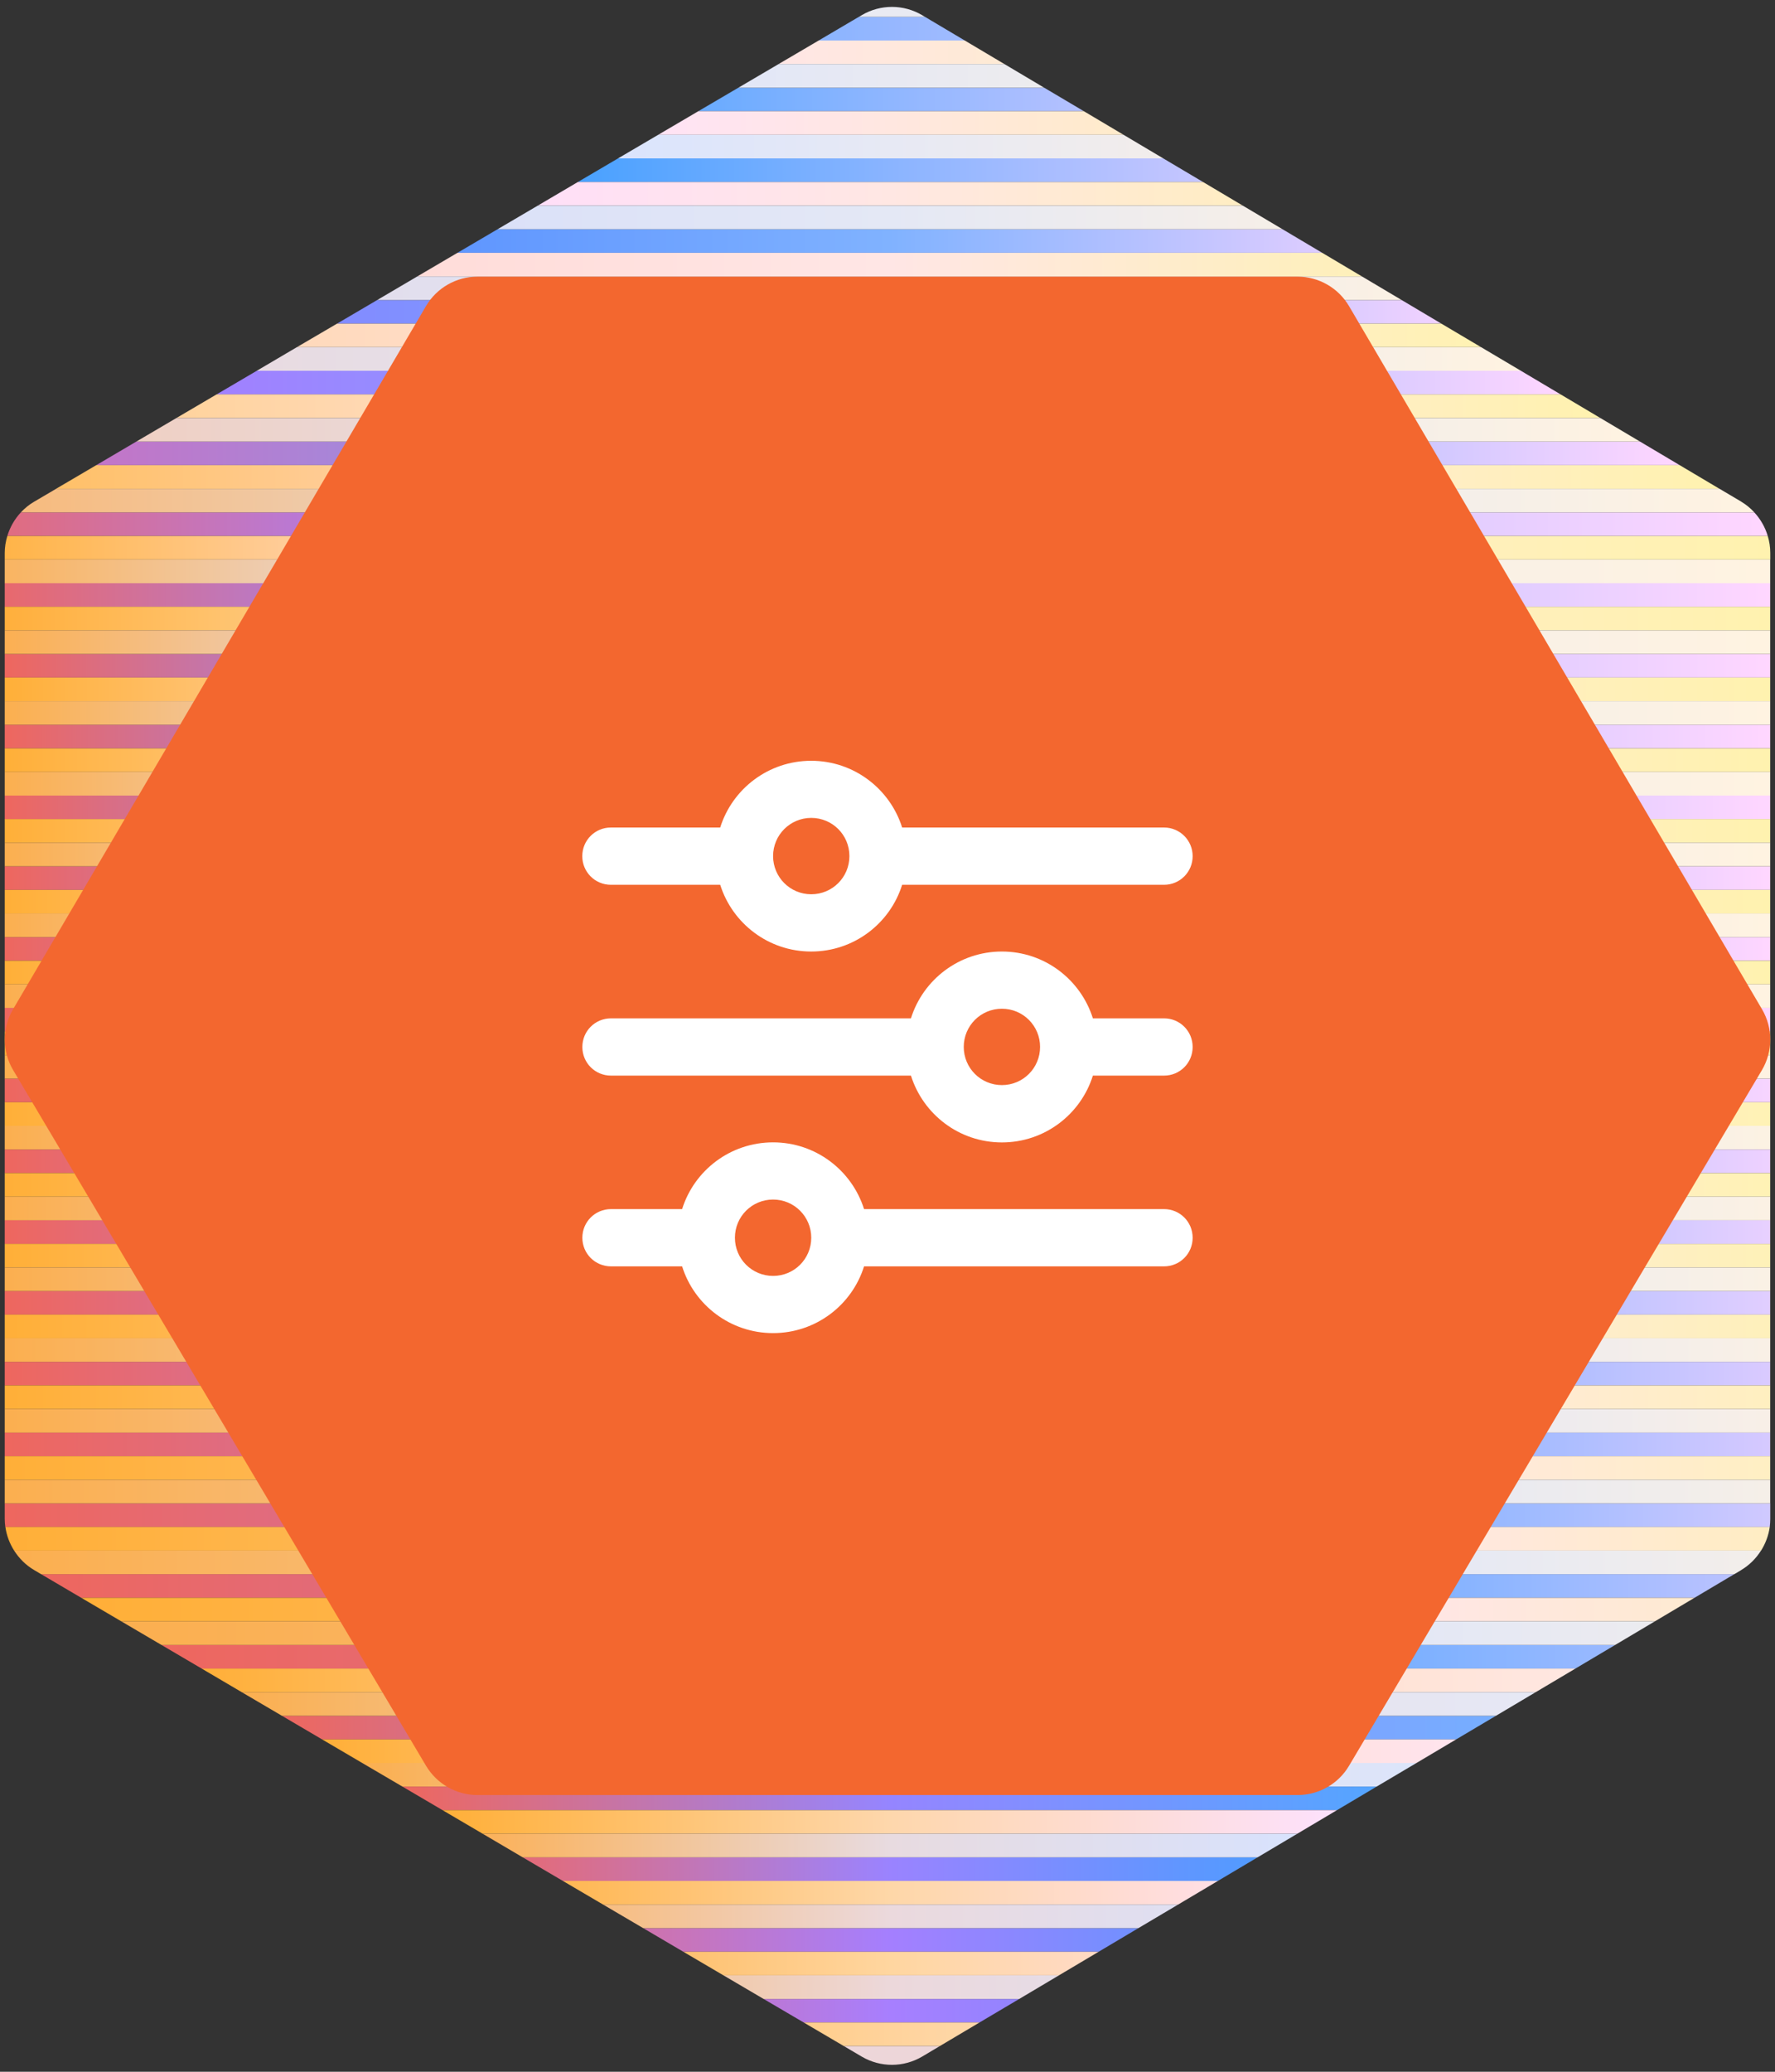 <?xml version="1.0" encoding="UTF-8"?> <svg xmlns="http://www.w3.org/2000/svg" xmlns:xlink="http://www.w3.org/1999/xlink" id="art" viewBox="0 0 240 280"><rect x="0" y="0" width="240" height="280" fill="#333333" stroke="none"/><defs><linearGradient id="linear-gradient" x1=".64" y1="128.24" x2="239.36" y2="128.24" gradientTransform="translate(240) rotate(-180) scale(1 -1)" gradientUnits="userSpaceOnUse"><stop offset="0" stop-color="#ffd6ff"></stop><stop offset=".25" stop-color="#abbcff"></stop><stop offset=".5" stop-color="#4a9eff"></stop><stop offset=".75" stop-color="#a47fff"></stop><stop offset="1" stop-color="#ee675e"></stop></linearGradient><linearGradient id="linear-gradient-2" x1=".64" y1="137.81" x2="239.36" y2="137.81" gradientTransform="translate(240) rotate(-180) scale(1 -1)" gradientUnits="userSpaceOnUse"><stop offset="0" stop-color="#ffd5ff"></stop><stop offset=".25" stop-color="#a1bbff"></stop><stop offset=".5" stop-color="#4f9cff"></stop><stop offset=".75" stop-color="#aa7fff"></stop><stop offset="1" stop-color="#ee675e"></stop></linearGradient><linearGradient id="linear-gradient-3" x1=".64" y1="147.38" x2="239.36" y2="147.38" gradientTransform="translate(240) rotate(-180) scale(1 -1)" gradientUnits="userSpaceOnUse"><stop offset="0" stop-color="#f7d4ff"></stop><stop offset=".25" stop-color="#9ebaff"></stop><stop offset=".5" stop-color="#5799ff"></stop><stop offset=".75" stop-color="#b67be6"></stop><stop offset="1" stop-color="#ee675e"></stop></linearGradient><linearGradient id="linear-gradient-4" x1=".64" y1="156.95" x2="239.36" y2="156.95" gradientTransform="translate(240) rotate(-180) scale(1 -1)" gradientUnits="userSpaceOnUse"><stop offset="0" stop-color="#eed1ff"></stop><stop offset=".25" stop-color="#97b8ff"></stop><stop offset=".5" stop-color="#5a98ff"></stop><stop offset=".75" stop-color="#bc79d8"></stop><stop offset="1" stop-color="#ee675e"></stop></linearGradient><linearGradient id="linear-gradient-5" x1=".64" y1="166.51" x2="239.36" y2="166.51" gradientTransform="translate(240) rotate(-180) scale(1 -1)" gradientUnits="userSpaceOnUse"><stop offset="0" stop-color="#e8d0ff"></stop><stop offset=".25" stop-color="#91b6ff"></stop><stop offset=".5" stop-color="#5f96ff"></stop><stop offset=".75" stop-color="#be77d2"></stop><stop offset="1" stop-color="#ee675e"></stop></linearGradient><linearGradient id="linear-gradient-6" x1=".64" y1="176.08" x2="239.36" y2="176.08" gradientTransform="translate(240) rotate(-180) scale(1 -1)" gradientUnits="userSpaceOnUse"><stop offset="0" stop-color="#e1ceff"></stop><stop offset=".25" stop-color="#8ab4ff"></stop><stop offset=".5" stop-color="#6794ff"></stop><stop offset=".75" stop-color="#c575c2"></stop><stop offset="1" stop-color="#ee675e"></stop></linearGradient><linearGradient id="linear-gradient-7" x1=".64" y1="185.65" x2="239.36" y2="185.65" gradientTransform="translate(240) rotate(-180) scale(1 -1)" gradientUnits="userSpaceOnUse"><stop offset="0" stop-color="#dacaff"></stop><stop offset=".25" stop-color="#80b2ff"></stop><stop offset=".5" stop-color="#6e92ff"></stop><stop offset=".75" stop-color="#cb73b4"></stop><stop offset="1" stop-color="#ee675e"></stop></linearGradient><linearGradient id="linear-gradient-8" x1=".64" y1="195.21" x2="239.36" y2="195.21" gradientTransform="translate(240) rotate(-180) scale(1 -1)" gradientUnits="userSpaceOnUse"><stop offset="0" stop-color="#d6c9ff"></stop><stop offset=".25" stop-color="#7bb0ff"></stop><stop offset=".5" stop-color="#758fff"></stop><stop offset=".75" stop-color="#d270a1"></stop><stop offset="1" stop-color="#ee675e"></stop></linearGradient><linearGradient id="linear-gradient-9" x1=".64" y1="204.78" x2="239.36" y2="204.78" gradientTransform="translate(240) rotate(-180) scale(1 -1)" gradientUnits="userSpaceOnUse"><stop offset="0" stop-color="#d0c9ff"></stop><stop offset=".25" stop-color="#77afff"></stop><stop offset=".5" stop-color="#7b8dff"></stop><stop offset=".75" stop-color="#d96e92"></stop><stop offset="1" stop-color="#ee675e"></stop></linearGradient><linearGradient id="linear-gradient-10" x1="5.51" y1="214.35" x2="234.44" y2="214.35" gradientTransform="translate(240) rotate(-180) scale(1 -1)" gradientUnits="userSpaceOnUse"><stop offset="0" stop-color="#bac2ff"></stop><stop offset=".25" stop-color="#6cacff"></stop><stop offset=".5" stop-color="#7f8cff"></stop><stop offset=".75" stop-color="#dd6c84"></stop><stop offset="1" stop-color="#ee675e"></stop></linearGradient><linearGradient id="linear-gradient-11" x1="21.62" y1="223.91" x2="218.16" y2="223.91" gradientTransform="translate(240) rotate(-180) scale(1 -1)" gradientUnits="userSpaceOnUse"><stop offset="0" stop-color="#9ab9ff"></stop><stop offset=".25" stop-color="#6af"></stop><stop offset=".5" stop-color="#868aff"></stop><stop offset=".75" stop-color="#e36b78"></stop><stop offset="1" stop-color="#ee675e"></stop></linearGradient><linearGradient id="linear-gradient-12" x1="37.73" y1="233.48" x2="201.88" y2="233.48" gradientTransform="translate(240) rotate(-180) scale(1 -1)" gradientUnits="userSpaceOnUse"><stop offset="0" stop-color="#76aeff"></stop><stop offset=".5" stop-color="#8c87ff"></stop><stop offset="1" stop-color="#ee675e"></stop></linearGradient><linearGradient id="linear-gradient-13" x1="53.85" y1="243.05" x2="185.6" y2="243.05" gradientTransform="translate(240) rotate(-180) scale(1 -1)" gradientUnits="userSpaceOnUse"><stop offset="0" stop-color="#54a5ff"></stop><stop offset=".5" stop-color="#9585ff"></stop><stop offset="1" stop-color="#ee675e"></stop></linearGradient><linearGradient id="linear-gradient-14" x1="69.96" y1="252.62" x2="169.32" y2="252.62" gradientTransform="translate(240) rotate(-180) scale(1 -1)" gradientUnits="userSpaceOnUse"><stop offset="0" stop-color="#519bff"></stop><stop offset=".5" stop-color="#9a83ff"></stop><stop offset="1" stop-color="#e46b78"></stop></linearGradient><linearGradient id="linear-gradient-15" x1="86.08" y1="262.18" x2="153.03" y2="262.18" gradientTransform="translate(240) rotate(-180) scale(1 -1)" gradientUnits="userSpaceOnUse"><stop offset="0" stop-color="#7190ff"></stop><stop offset=".5" stop-color="#a47fff"></stop><stop offset="1" stop-color="#cf72ac"></stop></linearGradient><linearGradient id="linear-gradient-16" x1="102.19" y1="271.75" x2="136.75" y2="271.75" gradientTransform="translate(240) rotate(-180) scale(1 -1)" gradientUnits="userSpaceOnUse"><stop offset="0" stop-color="#9384ff"></stop><stop offset=".5" stop-color="#a77fff"></stop><stop offset="1" stop-color="#bc77d5"></stop></linearGradient><linearGradient id="linear-gradient-17" x1="109.56" y1="3.87" x2="129.3" y2="3.87" gradientTransform="translate(240) rotate(-180) scale(1 -1)" gradientUnits="userSpaceOnUse"><stop offset="0" stop-color="#a0bbff"></stop><stop offset=".5" stop-color="#96b7ff"></stop><stop offset="1" stop-color="#8ab4ff"></stop></linearGradient><linearGradient id="linear-gradient-18" x1="93.45" y1="13.44" x2="145.58" y2="13.44" gradientTransform="translate(240) rotate(-180) scale(1 -1)" gradientUnits="userSpaceOnUse"><stop offset="0" stop-color="#b5c1ff"></stop><stop offset=".5" stop-color="#8fb6ff"></stop><stop offset="1" stop-color="#69abff"></stop></linearGradient><linearGradient id="linear-gradient-19" x1="77.33" y1="23.01" x2="161.87" y2="23.01" gradientTransform="translate(240) rotate(-180) scale(1 -1)" gradientUnits="userSpaceOnUse"><stop offset="0" stop-color="#c6c6ff"></stop><stop offset=".5" stop-color="#8ab4ff"></stop><stop offset="1" stop-color="#49a1ff"></stop></linearGradient><linearGradient id="linear-gradient-20" x1="61.22" y1="32.57" x2="178.15" y2="32.57" gradientTransform="translate(240) rotate(-180) scale(1 -1)" gradientUnits="userSpaceOnUse"><stop offset="0" stop-color="#dcf"></stop><stop offset=".5" stop-color="#80b2ff"></stop><stop offset="1" stop-color="#5f96ff"></stop></linearGradient><linearGradient id="linear-gradient-21" x1="45.11" y1="42.14" x2="194.43" y2="42.14" gradientTransform="translate(240) rotate(-180) scale(1 -1)" gradientUnits="userSpaceOnUse"><stop offset="0" stop-color="#f1d2ff"></stop><stop offset=".5" stop-color="#7bb0ff"></stop><stop offset="1" stop-color="#828bff"></stop></linearGradient><linearGradient id="linear-gradient-22" x1="28.99" y1="51.71" x2="210.71" y2="51.71" gradientTransform="translate(240) rotate(-180) scale(1 -1)" gradientUnits="userSpaceOnUse"><stop offset="0" stop-color="#ffd6ff"></stop><stop offset=".5" stop-color="#76aeff"></stop><stop offset="1" stop-color="#a180ff"></stop></linearGradient><linearGradient id="linear-gradient-23" x1="12.88" y1="61.28" x2="226.99" y2="61.28" gradientTransform="translate(240) rotate(-180) scale(1 -1)" gradientUnits="userSpaceOnUse"><stop offset="0" stop-color="#ffd6ff"></stop><stop offset=".5" stop-color="#6baaff"></stop><stop offset="1" stop-color="#c375c7"></stop></linearGradient><linearGradient id="linear-gradient-24" x1=".98" y1="70.84" x2="239.01" y2="70.84" gradientTransform="translate(240) rotate(-180) scale(1 -1)" gradientUnits="userSpaceOnUse"><stop offset="0" stop-color="#ffd6ff"></stop><stop offset=".25" stop-color="#d6c9ff"></stop><stop offset=".5" stop-color="#6af"></stop><stop offset=".75" stop-color="#a67fff"></stop><stop offset="1" stop-color="#e06c80"></stop></linearGradient><linearGradient id="linear-gradient-25" x1=".64" y1="80.41" x2="239.36" y2="80.41" gradientTransform="translate(240) rotate(-180) scale(1 -1)" gradientUnits="userSpaceOnUse"><stop offset="0" stop-color="#ffd6ff"></stop><stop offset=".25" stop-color="#ccc7ff"></stop><stop offset=".5" stop-color="#5ba7ff"></stop><stop offset=".75" stop-color="#9c83ff"></stop><stop offset="1" stop-color="#e8696d"></stop></linearGradient><linearGradient id="linear-gradient-26" x1=".64" y1="89.98" x2="239.36" y2="89.98" gradientTransform="translate(240) rotate(-180) scale(1 -1)" gradientUnits="userSpaceOnUse"><stop offset="0" stop-color="#ffd6ff"></stop><stop offset=".25" stop-color="#cbc7ff"></stop><stop offset=".5" stop-color="#54a5ff"></stop><stop offset=".75" stop-color="#9585ff"></stop><stop offset="1" stop-color="#ee675e"></stop></linearGradient><linearGradient id="linear-gradient-27" x1=".64" y1="99.54" x2="239.36" y2="99.54" gradientTransform="translate(240) rotate(-180) scale(1 -1)" gradientUnits="userSpaceOnUse"><stop offset="0" stop-color="#ffd6ff"></stop><stop offset=".25" stop-color="#c5c5ff"></stop><stop offset=".5" stop-color="#4ca3ff"></stop><stop offset=".75" stop-color="#9484ff"></stop><stop offset="1" stop-color="#ee675e"></stop></linearGradient><linearGradient id="linear-gradient-28" x1=".64" y1="109.11" x2="239.36" y2="109.11" gradientTransform="translate(240) rotate(-180) scale(1 -1)" gradientUnits="userSpaceOnUse"><stop offset="0" stop-color="#ffd6ff"></stop><stop offset=".25" stop-color="#bec3ff"></stop><stop offset=".5" stop-color="#48a1ff"></stop><stop offset=".75" stop-color="#9684ff"></stop><stop offset="1" stop-color="#ee675e"></stop></linearGradient><linearGradient id="linear-gradient-29" x1=".64" y1="118.68" x2="239.36" y2="118.68" gradientTransform="translate(240) rotate(-180) scale(1 -1)" gradientUnits="userSpaceOnUse"><stop offset="0" stop-color="#ffd6ff"></stop><stop offset=".25" stop-color="#afbeff"></stop><stop offset=".5" stop-color="#48a0ff"></stop><stop offset=".75" stop-color="#a080ff"></stop><stop offset="1" stop-color="#ee675e"></stop></linearGradient><linearGradient id="linear-gradient-30" x1=".64" y1="131.43" x2="239.36" y2="131.43" gradientTransform="translate(240) rotate(-180) scale(1 -1)" gradientUnits="userSpaceOnUse"><stop offset="0" stop-color="#fff2af"></stop><stop offset=".25" stop-color="#feead4"></stop><stop offset=".5" stop-color="#fce0f9"></stop><stop offset=".75" stop-color="#ffd49e"></stop><stop offset="1" stop-color="#ffaf38"></stop></linearGradient><linearGradient id="linear-gradient-31" x1=".64" y1="141" x2="239.36" y2="141" gradientTransform="translate(240) rotate(-180) scale(1 -1)" gradientUnits="userSpaceOnUse"><stop offset="0" stop-color="#fff2b1"></stop><stop offset=".25" stop-color="#ffe9d7"></stop><stop offset=".5" stop-color="#ffdff0"></stop><stop offset=".75" stop-color="#ffd095"></stop><stop offset="1" stop-color="#ffaf38"></stop></linearGradient><linearGradient id="linear-gradient-32" x1=".64" y1="150.57" x2="239.36" y2="150.57" gradientTransform="translate(240) rotate(-180) scale(1 -1)" gradientUnits="userSpaceOnUse"><stop offset="0" stop-color="#fff2b5"></stop><stop offset=".25" stop-color="#ffe8da"></stop><stop offset=".5" stop-color="#ffdeeb"></stop><stop offset=".75" stop-color="#ffcc8b"></stop><stop offset="1" stop-color="#ffaf38"></stop></linearGradient><linearGradient id="linear-gradient-33" x1=".64" y1="160.13" x2="239.36" y2="160.13" gradientTransform="translate(240) rotate(-180) scale(1 -1)" gradientUnits="userSpaceOnUse"><stop offset="0" stop-color="#fff2b5"></stop><stop offset=".25" stop-color="#ffe8db"></stop><stop offset=".5" stop-color="#ffdee8"></stop><stop offset=".75" stop-color="#fec880"></stop><stop offset="1" stop-color="#ffaf38"></stop></linearGradient><linearGradient id="linear-gradient-34" x1=".64" y1="169.7" x2="239.36" y2="169.7" gradientTransform="translate(240) rotate(-180) scale(1 -1)" gradientUnits="userSpaceOnUse"><stop offset="0" stop-color="#fef1b8"></stop><stop offset=".25" stop-color="#ffe8df"></stop><stop offset=".5" stop-color="#ffdde1"></stop><stop offset=".75" stop-color="#fec880"></stop><stop offset="1" stop-color="#ffaf38"></stop></linearGradient><linearGradient id="linear-gradient-35" x1=".64" y1="179.27" x2="239.36" y2="179.27" gradientTransform="translate(240) rotate(-180) scale(1 -1)" gradientUnits="userSpaceOnUse"><stop offset="0" stop-color="#fef0bb"></stop><stop offset=".25" stop-color="#ffe7e2"></stop><stop offset=".5" stop-color="#ffdcdb"></stop><stop offset=".75" stop-color="#ffc270"></stop><stop offset="1" stop-color="#ffaf38"></stop></linearGradient><linearGradient id="linear-gradient-36" x1=".64" y1="188.84" x2="239.36" y2="188.84" gradientTransform="translate(240) rotate(-180) scale(1 -1)" gradientUnits="userSpaceOnUse"><stop offset="0" stop-color="#ffefc0"></stop><stop offset=".25" stop-color="#ffe6e5"></stop><stop offset=".5" stop-color="#ffdcd2"></stop><stop offset=".75" stop-color="#ffc069"></stop><stop offset="1" stop-color="#ffaf38"></stop></linearGradient><linearGradient id="linear-gradient-37" x1=".64" y1="198.4" x2="239.36" y2="198.4" gradientTransform="translate(240) rotate(-180) scale(1 -1)" gradientUnits="userSpaceOnUse"><stop offset="0" stop-color="#ffefc3"></stop><stop offset=".25" stop-color="#ffe5e8"></stop><stop offset=".5" stop-color="#ffdbcc"></stop><stop offset=".75" stop-color="#ffba5c"></stop><stop offset="1" stop-color="#ffaf38"></stop></linearGradient><linearGradient id="linear-gradient-38" x1=".72" y1="207.97" x2="239.28" y2="207.97" gradientTransform="translate(240) rotate(-180) scale(1 -1)" gradientUnits="userSpaceOnUse"><stop offset="0" stop-color="#ffedc3"></stop><stop offset=".25" stop-color="#ffe5eb"></stop><stop offset=".5" stop-color="#ffdac7"></stop><stop offset=".75" stop-color="#feb957"></stop><stop offset="1" stop-color="#ffaf38"></stop></linearGradient><linearGradient id="linear-gradient-39" x1="10.88" y1="217.54" x2="229.02" y2="217.54" gradientTransform="translate(240) rotate(-180) scale(1 -1)" gradientUnits="userSpaceOnUse"><stop offset="0" stop-color="#feead1"></stop><stop offset=".25" stop-color="#ffe4ee"></stop><stop offset=".5" stop-color="#ffdac2"></stop><stop offset=".75" stop-color="#ffb54c"></stop><stop offset="1" stop-color="#ffaf38"></stop></linearGradient><linearGradient id="linear-gradient-40" x1="26.99" y1="227.1" x2="212.73" y2="227.1" gradientTransform="translate(240) rotate(-180) scale(1 -1)" gradientUnits="userSpaceOnUse"><stop offset="0" stop-color="#ffe7e1"></stop><stop offset=".5" stop-color="#ffd9bb"></stop><stop offset="1" stop-color="#ffaf38"></stop></linearGradient><linearGradient id="linear-gradient-41" x1="43.11" y1="236.67" x2="196.45" y2="236.67" gradientTransform="translate(240) rotate(-180) scale(1 -1)" gradientUnits="userSpaceOnUse"><stop offset="0" stop-color="#ffe4ee"></stop><stop offset=".5" stop-color="#ffd7b5"></stop><stop offset="1" stop-color="#ffaf38"></stop></linearGradient><linearGradient id="linear-gradient-42" x1="59.22" y1="246.24" x2="180.17" y2="246.24" gradientTransform="translate(240) rotate(-180) scale(1 -1)" gradientUnits="userSpaceOnUse"><stop offset="0" stop-color="#fde1fd"></stop><stop offset=".5" stop-color="#fed7ac"></stop><stop offset="1" stop-color="#ffaf38"></stop></linearGradient><linearGradient id="linear-gradient-43" x1="75.33" y1="255.8" x2="163.89" y2="255.8" gradientTransform="translate(240) rotate(-180) scale(1 -1)" gradientUnits="userSpaceOnUse"><stop offset="0" stop-color="#ffdee5"></stop><stop offset=".5" stop-color="#fed7a8"></stop><stop offset="1" stop-color="#ffb753"></stop></linearGradient><linearGradient id="linear-gradient-44" x1="91.45" y1="265.37" x2="147.61" y2="265.37" gradientTransform="translate(240) rotate(-180) scale(1 -1)" gradientUnits="userSpaceOnUse"><stop offset="0" stop-color="#ffdac5"></stop><stop offset=".5" stop-color="#ffd6a0"></stop><stop offset="1" stop-color="#fec170"></stop></linearGradient><linearGradient id="linear-gradient-45" x1="107.56" y1="274.94" x2="131.33" y2="274.94" gradientTransform="translate(240) rotate(-180) scale(1 -1)" gradientUnits="userSpaceOnUse"><stop offset="0" stop-color="#fed7a9"></stop><stop offset=".5" stop-color="#ffd39c"></stop><stop offset="1" stop-color="#ffcd8b"></stop></linearGradient><linearGradient id="linear-gradient-46" x1="104.19" y1="7.06" x2="134.73" y2="7.06" gradientTransform="translate(240) rotate(-180) scale(1 -1)" gradientUnits="userSpaceOnUse"><stop offset="0" stop-color="#feead4"></stop><stop offset=".5" stop-color="#ffe8dd"></stop><stop offset="1" stop-color="#ffe6e5"></stop></linearGradient><linearGradient id="linear-gradient-47" x1="88.08" y1="16.63" x2="151.01" y2="16.63" gradientTransform="translate(240) rotate(-180) scale(1 -1)" gradientUnits="userSpaceOnUse"><stop offset="0" stop-color="#ffebcb"></stop><stop offset=".5" stop-color="#ffe7e0"></stop><stop offset="1" stop-color="#ffe3f5"></stop></linearGradient><linearGradient id="linear-gradient-48" x1="71.96" y1="26.2" x2="167.29" y2="26.2" gradientTransform="translate(240) rotate(-180) scale(1 -1)" gradientUnits="userSpaceOnUse"><stop offset="0" stop-color="#ffedc3"></stop><stop offset=".5" stop-color="#ffe7e3"></stop><stop offset="1" stop-color="#ffdff8"></stop></linearGradient><linearGradient id="linear-gradient-49" x1="55.85" y1="35.76" x2="183.58" y2="35.76" gradientTransform="translate(240) rotate(-180) scale(1 -1)" gradientUnits="userSpaceOnUse"><stop offset="0" stop-color="#fef0ba"></stop><stop offset=".5" stop-color="#ffe6e5"></stop><stop offset="1" stop-color="#ffdcd9"></stop></linearGradient><linearGradient id="linear-gradient-50" x1="39.74" y1="45.33" x2="199.86" y2="45.33" gradientTransform="translate(240) rotate(-180) scale(1 -1)" gradientUnits="userSpaceOnUse"><stop offset="0" stop-color="#fff2b3"></stop><stop offset=".5" stop-color="#ffe6e5"></stop><stop offset="1" stop-color="#ffd9bb"></stop></linearGradient><linearGradient id="linear-gradient-51" x1="23.62" y1="54.9" x2="216.14" y2="54.9" gradientTransform="translate(240) rotate(-180) scale(1 -1)" gradientUnits="userSpaceOnUse"><stop offset="0" stop-color="#fff2af"></stop><stop offset=".5" stop-color="#ffe5ec"></stop><stop offset="1" stop-color="#ffd39d"></stop></linearGradient><linearGradient id="linear-gradient-52" x1="7.51" y1="64.46" x2="232.42" y2="64.46" gradientTransform="translate(240) rotate(-180) scale(1 -1)" gradientUnits="userSpaceOnUse"><stop offset="0" stop-color="#fff2af"></stop><stop offset=".5" stop-color="#ffe4ee"></stop><stop offset="1" stop-color="#ffc068"></stop></linearGradient><linearGradient id="linear-gradient-53" x1=".64" y1="74.03" x2="239.36" y2="74.03" gradientTransform="translate(240) rotate(-180) scale(1 -1)" gradientUnits="userSpaceOnUse"><stop offset="0" stop-color="#fff2af"></stop><stop offset=".25" stop-color="#ffefc1"></stop><stop offset=".5" stop-color="#ffe3f1"></stop><stop offset=".75" stop-color="#ffdac5"></stop><stop offset="1" stop-color="#ffb448"></stop></linearGradient><linearGradient id="linear-gradient-54" x1=".64" y1="83.6" x2="239.36" y2="83.6" gradientTransform="translate(240) rotate(-180) scale(1 -1)" gradientUnits="userSpaceOnUse"><stop offset="0" stop-color="#fff2af"></stop><stop offset=".25" stop-color="#ffedc3"></stop><stop offset=".5" stop-color="#ffe2f7"></stop><stop offset=".75" stop-color="#fed7a1"></stop><stop offset="1" stop-color="#ffaf3c"></stop></linearGradient><linearGradient id="linear-gradient-55" x1=".64" y1="93.17" x2="239.36" y2="93.17" gradientTransform="translate(240) rotate(-180) scale(1 -1)" gradientUnits="userSpaceOnUse"><stop offset="0" stop-color="#fff2af"></stop><stop offset=".25" stop-color="#ffecca"></stop><stop offset=".5" stop-color="#ffe2fa"></stop><stop offset=".75" stop-color="#ffd7b1"></stop><stop offset="1" stop-color="#ffaf38"></stop></linearGradient><linearGradient id="linear-gradient-56" x1=".64" y1="102.73" x2="239.36" y2="102.73" gradientTransform="translate(240) rotate(-180) scale(1 -1)" gradientUnits="userSpaceOnUse"><stop offset="0" stop-color="#fff2af"></stop><stop offset=".25" stop-color="#ffebcb"></stop><stop offset=".5" stop-color="#ffe1fb"></stop><stop offset=".75" stop-color="#fed7a9"></stop><stop offset="1" stop-color="#ffaf38"></stop></linearGradient><linearGradient id="linear-gradient-57" x1=".64" y1="112.3" x2="239.36" y2="112.3" gradientTransform="translate(240) rotate(-180) scale(1 -1)" gradientUnits="userSpaceOnUse"><stop offset="0" stop-color="#fff2af"></stop><stop offset=".25" stop-color="#ffebce"></stop><stop offset=".5" stop-color="#f6e0fe"></stop><stop offset=".75" stop-color="#fed7a9"></stop><stop offset="1" stop-color="#ffaf38"></stop></linearGradient><linearGradient id="linear-gradient-58" x1=".64" y1="121.87" x2="239.36" y2="121.87" gradientTransform="translate(240) rotate(-180) scale(1 -1)" gradientUnits="userSpaceOnUse"><stop offset="0" stop-color="#fff2af"></stop><stop offset=".25" stop-color="#feead0"></stop><stop offset=".5" stop-color="#fce0f9"></stop><stop offset=".75" stop-color="#ffd39b"></stop><stop offset="1" stop-color="#ffaf38"></stop></linearGradient><linearGradient id="linear-gradient-59" x1=".64" y1="134.62" x2="239.36" y2="134.62" gradientTransform="translate(240) rotate(-180) scale(1 -1)" gradientUnits="userSpaceOnUse"><stop offset="0" stop-color="#fff3e1"></stop><stop offset=".25" stop-color="#ecebef"></stop><stop offset=".5" stop-color="#dae2fb"></stop><stop offset=".75" stop-color="#edd6da"></stop><stop offset="1" stop-color="#fbaf4f"></stop></linearGradient><linearGradient id="linear-gradient-60" x1=".64" y1="144.19" x2="239.36" y2="144.19" gradientTransform="translate(240) rotate(-180) scale(1 -1)" gradientUnits="userSpaceOnUse"><stop offset="0" stop-color="#fef2e2"></stop><stop offset=".25" stop-color="#ebebf0"></stop><stop offset=".5" stop-color="#dae1fa"></stop><stop offset=".75" stop-color="#efd3d1"></stop><stop offset="1" stop-color="#fbaf4f"></stop></linearGradient><linearGradient id="linear-gradient-61" x1=".64" y1="153.76" x2="239.36" y2="153.76" gradientTransform="translate(240) rotate(-180) scale(1 -1)" gradientUnits="userSpaceOnUse"><stop offset="0" stop-color="#fcf2e3"></stop><stop offset=".25" stop-color="#e9eaf1"></stop><stop offset=".5" stop-color="#dce1f8"></stop><stop offset=".75" stop-color="#efcebf"></stop><stop offset="1" stop-color="#fbaf4f"></stop></linearGradient><linearGradient id="linear-gradient-62" x1=".64" y1="163.32" x2="239.36" y2="163.32" gradientTransform="translate(240) rotate(-180) scale(1 -1)" gradientUnits="userSpaceOnUse"><stop offset="0" stop-color="#fbf1e4"></stop><stop offset=".25" stop-color="#e8eaf2"></stop><stop offset=".5" stop-color="#dee0f6"></stop><stop offset=".75" stop-color="#f1cab4"></stop><stop offset="1" stop-color="#fbaf4f"></stop></linearGradient><linearGradient id="linear-gradient-63" x1=".64" y1="172.89" x2="239.36" y2="172.89" gradientTransform="translate(240) rotate(-180) scale(1 -1)" gradientUnits="userSpaceOnUse"><stop offset="0" stop-color="#faf1e5"></stop><stop offset=".25" stop-color="#e7e9f3"></stop><stop offset=".5" stop-color="#dedff3"></stop><stop offset=".75" stop-color="#f2c7a8"></stop><stop offset="1" stop-color="#fbaf4f"></stop></linearGradient><linearGradient id="linear-gradient-64" x1=".64" y1="182.46" x2="239.36" y2="182.46" gradientTransform="translate(240) rotate(-180) scale(1 -1)" gradientUnits="userSpaceOnUse"><stop offset="0" stop-color="#f9f0e6"></stop><stop offset=".25" stop-color="#e6e8f4"></stop><stop offset=".5" stop-color="#e0dff0"></stop><stop offset=".75" stop-color="#f3c59e"></stop><stop offset="1" stop-color="#fbaf4f"></stop></linearGradient><linearGradient id="linear-gradient-65" x1=".64" y1="192.02" x2="239.36" y2="192.02" gradientTransform="translate(240) rotate(-180) scale(1 -1)" gradientUnits="userSpaceOnUse"><stop offset="0" stop-color="#f8efe7"></stop><stop offset=".25" stop-color="#e3e7f6"></stop><stop offset=".5" stop-color="#e2deed"></stop><stop offset=".75" stop-color="#f5c092"></stop><stop offset="1" stop-color="#fbaf4f"></stop></linearGradient><linearGradient id="linear-gradient-66" x1=".64" y1="201.59" x2="239.36" y2="201.59" gradientTransform="translate(240) rotate(-180) scale(1 -1)" gradientUnits="userSpaceOnUse"><stop offset="0" stop-color="#f5efe8"></stop><stop offset=".25" stop-color="#e3e7f6"></stop><stop offset=".5" stop-color="#e2deec"></stop><stop offset=".75" stop-color="#f6bd81"></stop><stop offset="1" stop-color="#fbaf4f"></stop></linearGradient><linearGradient id="linear-gradient-67" x1="1.89" y1="211.16" x2="238.09" y2="211.16" gradientTransform="translate(240) rotate(-180) scale(1 -1)" gradientUnits="userSpaceOnUse"><stop offset="0" stop-color="#f3eeea"></stop><stop offset=".25" stop-color="#e1e7f8"></stop><stop offset=".5" stop-color="#e4ddea"></stop><stop offset=".75" stop-color="#f8bb76"></stop><stop offset="1" stop-color="#fbaf4f"></stop></linearGradient><linearGradient id="linear-gradient-68" x1="16.25" y1="220.73" x2="223.59" y2="220.73" gradientTransform="translate(240) rotate(-180) scale(1 -1)" gradientUnits="userSpaceOnUse"><stop offset="0" stop-color="#ecebef"></stop><stop offset=".25" stop-color="#dfe6f9"></stop><stop offset=".5" stop-color="#e5dce7"></stop><stop offset=".75" stop-color="#f9b463"></stop><stop offset="1" stop-color="#fbaf4f"></stop></linearGradient><linearGradient id="linear-gradient-69" x1="32.36" y1="230.29" x2="207.31" y2="230.29" gradientTransform="translate(240) rotate(-180) scale(1 -1)" gradientUnits="userSpaceOnUse"><stop offset="0" stop-color="#e6e8f5"></stop><stop offset=".5" stop-color="#e7dce3"></stop><stop offset="1" stop-color="#fbaf4f"></stop></linearGradient><linearGradient id="linear-gradient-70" x1="48.48" y1="239.86" x2="191.02" y2="239.86" gradientTransform="translate(240) rotate(-180) scale(1 -1)" gradientUnits="userSpaceOnUse"><stop offset="0" stop-color="#dce5fb"></stop><stop offset=".5" stop-color="#e8dbe4"></stop><stop offset="1" stop-color="#fbaf4f"></stop></linearGradient><linearGradient id="linear-gradient-71" x1="64.59" y1="249.43" x2="174.74" y2="249.43" gradientTransform="translate(240) rotate(-180) scale(1 -1)" gradientUnits="userSpaceOnUse"><stop offset="0" stop-color="#d8e2fd"></stop><stop offset=".5" stop-color="#e8dbe0"></stop><stop offset="1" stop-color="#fbb159"></stop></linearGradient><linearGradient id="linear-gradient-72" x1="80.7" y1="258.99" x2="158.46" y2="258.99" gradientTransform="translate(240) rotate(-180) scale(1 -1)" gradientUnits="userSpaceOnUse"><stop offset="0" stop-color="#dfdff2"></stop><stop offset=".5" stop-color="#ebd9dd"></stop><stop offset="1" stop-color="#f7bd80"></stop></linearGradient><linearGradient id="linear-gradient-73" x1="96.82" y1="268.56" x2="142.18" y2="268.56" gradientTransform="translate(240) rotate(-180) scale(1 -1)" gradientUnits="userSpaceOnUse"><stop offset="0" stop-color="#e6dce6"></stop><stop offset=".5" stop-color="#ecd8db"></stop><stop offset="1" stop-color="#f1caab"></stop></linearGradient><linearGradient id="linear-gradient-74" x1="98.82" y1="10.25" x2="140.16" y2="10.25" gradientTransform="translate(240) rotate(-180) scale(1 -1)" gradientUnits="userSpaceOnUse"><stop offset="0" stop-color="#edecee"></stop><stop offset=".5" stop-color="#e8e9f2"></stop><stop offset="1" stop-color="#e2e7f7"></stop></linearGradient><linearGradient id="linear-gradient-75" x1="82.71" y1="19.82" x2="156.44" y2="19.82" gradientTransform="translate(240) rotate(-180) scale(1 -1)" gradientUnits="userSpaceOnUse"><stop offset="0" stop-color="#f2edeb"></stop><stop offset=".5" stop-color="#e7e9f4"></stop><stop offset="1" stop-color="#dae4fd"></stop></linearGradient><linearGradient id="linear-gradient-76" x1="66.59" y1="29.39" x2="172.72" y2="29.39" gradientTransform="translate(240) rotate(-180) scale(1 -1)" gradientUnits="userSpaceOnUse"><stop offset="0" stop-color="#f6efe8"></stop><stop offset=".5" stop-color="#e4e8f5"></stop><stop offset="1" stop-color="#dbe1f8"></stop></linearGradient><linearGradient id="linear-gradient-77" x1="50.48" y1="38.95" x2="189" y2="38.95" gradientTransform="translate(240) rotate(-180) scale(1 -1)" gradientUnits="userSpaceOnUse"><stop offset="0" stop-color="#fbf1e4"></stop><stop offset=".5" stop-color="#e4e8f5"></stop><stop offset="1" stop-color="#e2deed"></stop></linearGradient><linearGradient id="linear-gradient-78" x1="34.36" y1="48.52" x2="205.28" y2="48.52" gradientTransform="translate(240) rotate(-180) scale(1 -1)" gradientUnits="userSpaceOnUse"><stop offset="0" stop-color="#fff3e1"></stop><stop offset=".5" stop-color="#e1e7f8"></stop><stop offset="1" stop-color="#e8dbe1"></stop></linearGradient><linearGradient id="linear-gradient-79" x1="18.25" y1="58.09" x2="221.57" y2="58.09" gradientTransform="translate(240) rotate(-180) scale(1 -1)" gradientUnits="userSpaceOnUse"><stop offset="0" stop-color="#fff3e1"></stop><stop offset=".5" stop-color="#e0e6f8"></stop><stop offset="1" stop-color="#efd0c4"></stop></linearGradient><linearGradient id="linear-gradient-80" x1="2.8" y1="67.65" x2="237.18" y2="67.65" gradientTransform="translate(240) rotate(-180) scale(1 -1)" gradientUnits="userSpaceOnUse"><stop offset="0" stop-color="#fff3e1"></stop><stop offset=".5" stop-color="#dfe6f9"></stop><stop offset="1" stop-color="#f7bb7e"></stop></linearGradient><linearGradient id="linear-gradient-81" x1=".64" y1="77.22" x2="239.36" y2="77.22" gradientTransform="translate(240) rotate(-180) scale(1 -1)" gradientUnits="userSpaceOnUse"><stop offset="0" stop-color="#fff3e1"></stop><stop offset=".25" stop-color="#f6efe8"></stop><stop offset=".5" stop-color="#dee5fa"></stop><stop offset=".75" stop-color="#e7dce3"></stop><stop offset="1" stop-color="#f9b461"></stop></linearGradient><linearGradient id="linear-gradient-82" x1=".64" y1="86.79" x2="239.36" y2="86.79" gradientTransform="translate(240) rotate(-180) scale(1 -1)" gradientUnits="userSpaceOnUse"><stop offset="0" stop-color="#fff3e1"></stop><stop offset=".25" stop-color="#f4eeea"></stop><stop offset=".5" stop-color="#dce4fc"></stop><stop offset=".75" stop-color="#e7dbe4"></stop><stop offset="1" stop-color="#fbaf52"></stop></linearGradient><linearGradient id="linear-gradient-83" x1=".64" y1="96.35" x2="239.36" y2="96.35" gradientTransform="translate(240) rotate(-180) scale(1 -1)" gradientUnits="userSpaceOnUse"><stop offset="0" stop-color="#fff3e1"></stop><stop offset=".25" stop-color="#efedec"></stop><stop offset=".5" stop-color="#dae4fd"></stop><stop offset=".75" stop-color="#e8dbe0"></stop><stop offset="1" stop-color="#fbaf4f"></stop></linearGradient><linearGradient id="linear-gradient-84" x1=".64" y1="105.92" x2="239.36" y2="105.92" gradientTransform="translate(240) rotate(-180) scale(1 -1)" gradientUnits="userSpaceOnUse"><stop offset="0" stop-color="#fff3e1"></stop><stop offset=".25" stop-color="#f1edec"></stop><stop offset=".5" stop-color="#d6e3ff"></stop><stop offset=".75" stop-color="#eadadf"></stop><stop offset="1" stop-color="#fbaf4f"></stop></linearGradient><linearGradient id="linear-gradient-85" x1=".64" y1="115.49" x2="239.36" y2="115.49" gradientTransform="translate(240) rotate(-180) scale(1 -1)" gradientUnits="userSpaceOnUse"><stop offset="0" stop-color="#fff3e1"></stop><stop offset=".25" stop-color="#f2edeb"></stop><stop offset=".5" stop-color="#d3e2ff"></stop><stop offset=".75" stop-color="#ecd8db"></stop><stop offset="1" stop-color="#fbaf4f"></stop></linearGradient><linearGradient id="linear-gradient-86" x1=".64" y1="125.06" x2="239.36" y2="125.06" gradientTransform="translate(240) rotate(-180) scale(1 -1)" gradientUnits="userSpaceOnUse"><stop offset="0" stop-color="#fff3e1"></stop><stop offset=".25" stop-color="#eeecee"></stop><stop offset=".5" stop-color="#d3e2fe"></stop><stop offset=".75" stop-color="#ecd9dc"></stop><stop offset="1" stop-color="#fbaf4f"></stop></linearGradient></defs><g><rect x=".64" y="126.65" width="0" height="3.19" fill="#4a80ff" stroke-width="0"></rect><rect x="239.36" y="126.65" height="3.19" fill="#4a80ff" stroke-width="0"></rect><rect x=".64" y="136.22" width="0" height="3.19" fill="#4a80ff" stroke-width="0"></rect><rect x="239.36" y="136.22" height="3.19" fill="#4a80ff" stroke-width="0"></rect><rect x="239.36" y="145.78" width="0" height="3.19" fill="#4a80ff" stroke-width="0"></rect><rect x=".64" y="145.78" height="3.19" fill="#4a80ff" stroke-width="0"></rect><rect x=".64" y="155.35" height="3.19" fill="#4a80ff" stroke-width="0"></rect><rect x="239.36" y="155.35" width="0" height="3.19" fill="#4a80ff" stroke-width="0"></rect><rect x=".64" y="164.92" height="3.19" fill="#4a80ff" stroke-width="0"></rect><rect x="239.36" y="164.92" width="0" height="3.19" fill="#4a80ff" stroke-width="0"></rect><rect x=".64" y="174.49" height="3.19" fill="#4a80ff" stroke-width="0"></rect><rect x="239.36" y="174.49" width="0" height="3.19" fill="#4a80ff" stroke-width="0"></rect><rect x=".64" y="184.05" height="3.19" fill="#4a80ff" stroke-width="0"></rect><rect x="239.36" y="184.05" width="0" height="3.19" fill="#4a80ff" stroke-width="0"></rect><rect x="239.36" y="193.62" width="0" height="3.19" fill="#4a80ff" stroke-width="0"></rect><rect x=".64" y="193.62" height="3.19" fill="#4a80ff" stroke-width="0"></rect><polygon points=".64 205.27 .64 203.19 .64 203.19 .64 205.27" fill="#4a80ff" stroke-width="0"></polygon><rect x=".64" y="78.81" width="0" height="3.19" fill="#4a80ff" stroke-width="0"></rect><rect x="239.36" y="78.81" height="3.19" fill="#4a80ff" stroke-width="0"></rect><rect x="239.36" y="88.38" height="3.19" fill="#4a80ff" stroke-width="0"></rect><rect x=".64" y="88.38" width="0" height="3.19" fill="#4a80ff" stroke-width="0"></rect><rect x="239.36" y="97.95" height="3.19" fill="#4a80ff" stroke-width="0"></rect><rect x=".64" y="97.95" width="0" height="3.19" fill="#4a80ff" stroke-width="0"></rect><rect x=".64" y="107.52" width="0" height="3.19" fill="#4a80ff" stroke-width="0"></rect><rect x="239.36" y="107.52" height="3.19" fill="#4a80ff" stroke-width="0"></rect><rect x="239.36" y="117.08" height="3.19" fill="#4a80ff" stroke-width="0"></rect><rect x=".64" y="117.08" width="0" height="3.19" fill="#4a80ff" stroke-width="0"></rect><rect x=".64" y="126.65" width="238.71" height="3.19" fill="url(#linear-gradient)" stroke-width="0"></rect><rect x=".64" y="136.22" width="238.71" height="3.19" fill="url(#linear-gradient-2)" stroke-width="0"></rect><rect x=".64" y="145.78" width="238.71" height="3.19" fill="url(#linear-gradient-3)" stroke-width="0"></rect><rect x=".64" y="155.35" width="238.71" height="3.19" fill="url(#linear-gradient-4)" stroke-width="0"></rect><rect x=".64" y="164.92" width="238.71" height="3.19" fill="url(#linear-gradient-5)" stroke-width="0"></rect><rect x=".64" y="174.49" width="238.71" height="3.19" fill="url(#linear-gradient-6)" stroke-width="0"></rect><rect x=".64" y="184.05" width="238.71" height="3.19" fill="url(#linear-gradient-7)" stroke-width="0"></rect><rect x=".64" y="193.62" width="238.71" height="3.19" fill="url(#linear-gradient-8)" stroke-width="0"></rect><path d="M239.36,203.19v2.11c0,.36-.03.73-.07,1.08H.72c-.05-.36-.08-.73-.08-1.11v-2.08h238.71Z" fill="url(#linear-gradient-9)" stroke-width="0"></path><polygon points="229.12 215.94 10.98 215.94 5.56 212.75 234.49 212.75 229.12 215.94" fill="url(#linear-gradient-10)" stroke-width="0"></polygon><polygon points="213.01 225.51 27.27 225.51 21.84 222.32 218.38 222.32 213.01 225.51" fill="url(#linear-gradient-11)" stroke-width="0"></polygon><polygon points="196.89 235.08 43.55 235.08 38.12 231.89 202.27 231.89 196.89 235.08" fill="url(#linear-gradient-12)" stroke-width="0"></polygon><polygon points="180.78 244.64 59.83 244.64 54.4 241.45 186.15 241.45 180.78 244.64" fill="url(#linear-gradient-13)" stroke-width="0"></polygon><polygon points="164.67 254.21 76.11 254.21 70.68 251.02 170.04 251.02 164.67 254.21" fill="url(#linear-gradient-14)" stroke-width="0"></polygon><polygon points="148.55 263.78 92.39 263.78 86.97 260.59 153.92 260.59 148.55 263.78" fill="url(#linear-gradient-15)" stroke-width="0"></polygon><polygon points="132.44 273.34 108.67 273.34 103.25 270.16 137.81 270.16 132.44 273.34" fill="url(#linear-gradient-16)" stroke-width="0"></polygon><polygon points="110.7 5.47 116.12 2.28 125.07 2.28 130.44 5.47 110.7 5.47" fill="url(#linear-gradient-17)" stroke-width="0"></polygon><polygon points="146.55 15.03 94.42 15.03 99.84 11.85 141.18 11.85 146.55 15.03" fill="url(#linear-gradient-18)" stroke-width="0"></polygon><polygon points="162.67 24.6 78.13 24.6 83.56 21.41 157.29 21.41 162.67 24.6" fill="url(#linear-gradient-19)" stroke-width="0"></polygon><polygon points="178.78 34.17 61.85 34.17 67.28 30.98 173.41 30.98 178.78 34.17" fill="url(#linear-gradient-20)" stroke-width="0"></polygon><polygon points="194.89 43.74 45.57 43.74 51 40.55 189.52 40.55 194.89 43.74" fill="url(#linear-gradient-21)" stroke-width="0"></polygon><polygon points="211.01 53.3 29.29 53.3 34.72 50.11 205.64 50.11 211.01 53.3" fill="url(#linear-gradient-22)" stroke-width="0"></polygon><polygon points="227.12 62.87 13.01 62.87 18.43 59.68 221.75 59.68 227.12 62.87" fill="url(#linear-gradient-23)" stroke-width="0"></polygon><path d="M239.02,72.44H.99c.36-1.19.98-2.28,1.83-3.19h234.38c.84.91,1.47,2,1.82,3.19Z" fill="url(#linear-gradient-24)" stroke-width="0"></path><rect x=".64" y="78.81" width="238.71" height="3.19" fill="url(#linear-gradient-25)" stroke-width="0"></rect><rect x=".64" y="88.38" width="238.71" height="3.19" fill="url(#linear-gradient-26)" stroke-width="0"></rect><rect x=".64" y="97.95" width="238.71" height="3.19" fill="url(#linear-gradient-27)" stroke-width="0"></rect><rect x=".64" y="107.52" width="238.71" height="3.19" fill="url(#linear-gradient-28)" stroke-width="0"></rect><rect x=".64" y="117.08" width="238.71" height="3.19" fill="url(#linear-gradient-29)" stroke-width="0"></rect><rect x="239.36" y="129.84" height="3.19" fill="#ffd69a" stroke-width="0"></rect><rect x=".64" y="129.84" width="0" height="3.19" fill="#ffd69a" stroke-width="0"></rect><rect x=".64" y="139.41" width="0" height="3.19" fill="#ffd69a" stroke-width="0"></rect><rect x="239.36" y="139.41" width="0" height="3.19" fill="#ffd69a" stroke-width="0"></rect><rect x="239.36" y="148.97" width="0" height="3.19" fill="#ffd69a" stroke-width="0"></rect><rect x=".64" y="148.97" height="3.19" fill="#ffd69a" stroke-width="0"></rect><rect x="239.36" y="158.54" width="0" height="3.19" fill="#ffd69a" stroke-width="0"></rect><rect x=".64" y="158.54" height="3.19" fill="#ffd69a" stroke-width="0"></rect><rect x=".64" y="168.11" height="3.19" fill="#ffd69a" stroke-width="0"></rect><rect x="239.36" y="168.11" width="0" height="3.19" fill="#ffd69a" stroke-width="0"></rect><rect x="239.36" y="177.67" width="0" height="3.19" fill="#ffd69a" stroke-width="0"></rect><rect x=".64" y="177.67" height="3.19" fill="#ffd69a" stroke-width="0"></rect><rect x="239.36" y="187.24" width="0" height="3.19" fill="#ffd69a" stroke-width="0"></rect><rect x=".64" y="187.24" height="3.19" fill="#ffd69a" stroke-width="0"></rect><rect x="239.36" y="196.81" width="0" height="3.19" fill="#ffd69a" stroke-width="0"></rect><rect x=".64" y="196.81" height="3.19" fill="#ffd69a" stroke-width="0"></rect><polygon points="239.36 74.71 239.36 75.63 239.36 75.63 239.36 74.71" fill="#ffd69a" stroke-width="0"></polygon><rect x="239.36" y="82" height="3.19" fill="#ffd69a" stroke-width="0"></rect><rect x=".64" y="82" width="0" height="3.19" fill="#ffd69a" stroke-width="0"></rect><rect x=".64" y="91.57" width="0" height="3.19" fill="#ffd69a" stroke-width="0"></rect><rect x="239.36" y="91.57" height="3.19" fill="#ffd69a" stroke-width="0"></rect><rect x="239.36" y="101.14" height="3.19" fill="#ffd69a" stroke-width="0"></rect><rect x=".64" y="101.14" width="0" height="3.19" fill="#ffd69a" stroke-width="0"></rect><rect x=".64" y="110.7" width="0" height="3.19" fill="#ffd69a" stroke-width="0"></rect><rect x="239.36" y="110.7" height="3.19" fill="#ffd69a" stroke-width="0"></rect><rect x=".64" y="120.27" width="0" height="3.19" fill="#ffd69a" stroke-width="0"></rect><rect x="239.36" y="120.27" height="3.19" fill="#ffd69a" stroke-width="0"></rect><rect x=".64" y="129.84" width="238.71" height="3.19" fill="url(#linear-gradient-30)" stroke-width="0"></rect><rect x=".64" y="139.41" width="238.71" height="3.19" fill="url(#linear-gradient-31)" stroke-width="0"></rect><rect x=".64" y="148.97" width="238.71" height="3.19" fill="url(#linear-gradient-32)" stroke-width="0"></rect><rect x=".64" y="158.54" width="238.71" height="3.19" fill="url(#linear-gradient-33)" stroke-width="0"></rect><rect x=".64" y="168.11" width="238.71" height="3.19" fill="url(#linear-gradient-34)" stroke-width="0"></rect><rect x=".64" y="177.67" width="238.71" height="3.19" fill="url(#linear-gradient-35)" stroke-width="0"></rect><rect x=".64" y="187.24" width="238.71" height="3.19" fill="url(#linear-gradient-36)" stroke-width="0"></rect><rect x=".64" y="196.81" width="238.71" height="3.19" fill="url(#linear-gradient-37)" stroke-width="0"></rect><path d="M1.91,209.56c-.61-.96-1.02-2.04-1.18-3.19h238.56c-.16,1.15-.57,2.23-1.17,3.19H1.91Z" fill="url(#linear-gradient-38)" stroke-width="0"></path><polygon points="223.75 219.13 16.41 219.13 10.98 215.94 229.12 215.94 223.75 219.13" fill="url(#linear-gradient-39)" stroke-width="0"></polygon><polygon points="207.64 228.7 32.69 228.7 27.27 225.51 213.01 225.51 207.64 228.7" fill="url(#linear-gradient-40)" stroke-width="0"></polygon><polygon points="191.52 238.27 48.98 238.27 43.55 235.08 196.89 235.08 191.52 238.27" fill="url(#linear-gradient-41)" stroke-width="0"></polygon><polygon points="175.41 247.83 65.26 247.83 59.83 244.64 180.78 244.64 175.41 247.83" fill="url(#linear-gradient-42)" stroke-width="0"></polygon><polygon points="159.3 257.4 81.54 257.4 76.11 254.21 164.67 254.21 159.3 257.4" fill="url(#linear-gradient-43)" stroke-width="0"></polygon><polygon points="143.18 266.97 97.82 266.97 92.39 263.78 148.55 263.78 143.18 266.97" fill="url(#linear-gradient-44)" stroke-width="0"></polygon><polygon points="127.07 276.53 114.1 276.53 108.67 273.34 132.44 273.34 127.07 276.53" fill="url(#linear-gradient-45)" stroke-width="0"></polygon><polygon points="135.81 8.66 105.27 8.66 110.7 5.47 130.44 5.47 135.81 8.66" fill="url(#linear-gradient-46)" stroke-width="0"></polygon><polygon points="151.92 18.22 88.99 18.22 94.42 15.03 146.55 15.03 151.92 18.22" fill="url(#linear-gradient-47)" stroke-width="0"></polygon><polygon points="168.04 27.79 72.71 27.79 78.13 24.6 162.67 24.6 168.04 27.79" fill="url(#linear-gradient-48)" stroke-width="0"></polygon><polygon points="184.15 37.36 56.42 37.36 61.85 34.17 178.78 34.17 184.15 37.36" fill="url(#linear-gradient-49)" stroke-width="0"></polygon><polygon points="200.26 46.92 40.14 46.92 45.57 43.74 194.89 43.74 200.26 46.92" fill="url(#linear-gradient-50)" stroke-width="0"></polygon><polygon points="216.38 56.49 23.86 56.49 29.29 53.3 211.01 53.3 216.38 56.49" fill="url(#linear-gradient-51)" stroke-width="0"></polygon><polygon points="232.49 66.06 7.58 66.06 13.01 62.87 227.12 62.87 232.49 66.06" fill="url(#linear-gradient-52)" stroke-width="0"></polygon><path d="M.64,75.63v-.9c0-.79.13-1.56.35-2.29h238.03c.22.73.34,1.49.34,2.27v.92H.64Z" fill="url(#linear-gradient-53)" stroke-width="0"></path><rect x=".64" y="82" width="238.71" height="3.19" fill="url(#linear-gradient-54)" stroke-width="0"></rect><rect x=".64" y="91.57" width="238.71" height="3.19" fill="url(#linear-gradient-55)" stroke-width="0"></rect><rect x=".64" y="101.14" width="238.71" height="3.19" fill="url(#linear-gradient-56)" stroke-width="0"></rect><rect x=".64" y="110.7" width="238.71" height="3.19" fill="url(#linear-gradient-57)" stroke-width="0"></rect><rect x=".64" y="120.27" width="238.71" height="3.19" fill="url(#linear-gradient-58)" stroke-width="0"></rect><rect x=".64" y="133.03" width="0" height="3.19" fill="#d9d9d9" stroke-width="0"></rect><rect x="239.36" y="133.03" height="3.19" fill="#d9d9d9" stroke-width="0"></rect><rect x="239.36" y="142.59" width="0" height="3.19" fill="#d9d9d9" stroke-width="0"></rect><rect x=".64" y="142.59" height="3.19" fill="#d9d9d9" stroke-width="0"></rect><rect x=".64" y="152.16" height="3.19" fill="#d9d9d9" stroke-width="0"></rect><rect x="239.36" y="152.16" width="0" height="3.19" fill="#d9d9d9" stroke-width="0"></rect><rect x=".64" y="161.73" height="3.19" fill="#d9d9d9" stroke-width="0"></rect><rect x="239.36" y="161.73" width="0" height="3.19" fill="#d9d9d9" stroke-width="0"></rect><rect x=".64" y="171.3" height="3.19" fill="#d9d9d9" stroke-width="0"></rect><rect x="239.36" y="171.3" width="0" height="3.19" fill="#d9d9d9" stroke-width="0"></rect><rect x=".64" y="180.86" height="3.19" fill="#d9d9d9" stroke-width="0"></rect><rect x="239.36" y="180.86" width="0" height="3.19" fill="#d9d9d9" stroke-width="0"></rect><rect x="239.36" y="190.43" width="0" height="3.19" fill="#d9d9d9" stroke-width="0"></rect><rect x=".64" y="190.43" height="3.19" fill="#d9d9d9" stroke-width="0"></rect><rect x="239.36" y="200" width="0" height="3.19" fill="#d9d9d9" stroke-width="0"></rect><rect x=".64" y="200" height="3.19" fill="#d9d9d9" stroke-width="0"></rect><rect x="239.36" y="75.63" height="3.19" fill="#d9d9d9" stroke-width="0"></rect><rect x=".64" y="75.63" width="0" height="3.19" fill="#d9d9d9" stroke-width="0"></rect><rect x="239.36" y="85.19" height="3.19" fill="#d9d9d9" stroke-width="0"></rect><rect x=".64" y="85.19" width="0" height="3.19" fill="#d9d9d9" stroke-width="0"></rect><rect x=".64" y="94.76" width="0" height="3.19" fill="#d9d9d9" stroke-width="0"></rect><rect x="239.36" y="94.76" height="3.19" fill="#d9d9d9" stroke-width="0"></rect><rect x="239.36" y="104.33" height="3.19" fill="#d9d9d9" stroke-width="0"></rect><rect x=".64" y="104.33" width="0" height="3.19" fill="#d9d9d9" stroke-width="0"></rect><rect x=".64" y="113.89" width="0" height="3.19" fill="#d9d9d9" stroke-width="0"></rect><rect x="239.36" y="113.89" height="3.19" fill="#d9d9d9" stroke-width="0"></rect><rect x="239.36" y="123.46" height="3.19" fill="#d9d9d9" stroke-width="0"></rect><rect x=".64" y="123.46" width="0" height="3.19" fill="#d9d9d9" stroke-width="0"></rect><rect x=".64" y="133.03" width="238.71" height="3.19" fill="url(#linear-gradient-59)" stroke-width="0"></rect><rect x=".64" y="142.59" width="238.71" height="3.19" fill="url(#linear-gradient-60)" stroke-width="0"></rect><rect x=".64" y="152.16" width="238.71" height="3.19" fill="url(#linear-gradient-61)" stroke-width="0"></rect><rect x=".64" y="161.73" width="238.71" height="3.19" fill="url(#linear-gradient-62)" stroke-width="0"></rect><rect x=".64" y="171.3" width="238.71" height="3.19" fill="url(#linear-gradient-63)" stroke-width="0"></rect><rect x=".64" y="180.86" width="238.71" height="3.19" fill="url(#linear-gradient-64)" stroke-width="0"></rect><rect x=".64" y="190.43" width="238.71" height="3.19" fill="url(#linear-gradient-65)" stroke-width="0"></rect><rect x=".64" y="200" width="238.71" height="3.19" fill="url(#linear-gradient-66)" stroke-width="0"></rect><path d="M235.43,212.2l-.93.55H5.56s-.95-.56-.95-.56c-1.12-.66-2.03-1.57-2.7-2.63h236.2c-.67,1.06-1.57,1.97-2.68,2.63Z" fill="url(#linear-gradient-67)" stroke-width="0"></path><polygon points="218.38 222.32 21.84 222.32 16.41 219.13 223.75 219.13 218.38 222.32" fill="url(#linear-gradient-68)" stroke-width="0"></polygon><polygon points="202.27 231.89 38.12 231.89 32.69 228.7 207.64 228.7 202.27 231.89" fill="url(#linear-gradient-69)" stroke-width="0"></polygon><polygon points="186.15 241.45 54.4 241.45 48.98 238.27 191.52 238.27 186.15 241.45" fill="url(#linear-gradient-70)" stroke-width="0"></polygon><polygon points="170.04 251.02 70.68 251.02 65.26 247.83 175.41 247.83 170.04 251.02" fill="url(#linear-gradient-71)" stroke-width="0"></polygon><polygon points="153.92 260.59 86.97 260.59 81.54 257.4 159.3 257.4 153.92 260.59" fill="url(#linear-gradient-72)" stroke-width="0"></polygon><polygon points="137.81 270.16 103.25 270.16 97.82 266.97 143.18 266.97 137.81 270.16" fill="url(#linear-gradient-73)" stroke-width="0"></polygon><path d="M124.7,277.94c-2.52,1.49-5.64,1.5-8.17.02l-2.43-1.43h12.97s-2.37,1.41-2.37,1.41Z" fill="#edd6d9" stroke-width="0"></path><path d="M116.53,2.04c2.52-1.48,5.65-1.48,8.17.02l.37.22h-8.94s.41-.24.41-.24Z" fill="#e9eaf2" stroke-width="0"></path><polygon points="141.18 11.85 99.84 11.85 105.27 8.66 135.81 8.66 141.18 11.85" fill="url(#linear-gradient-74)" stroke-width="0"></polygon><polygon points="157.29 21.41 83.56 21.41 88.99 18.22 151.92 18.22 157.29 21.41" fill="url(#linear-gradient-75)" stroke-width="0"></polygon><polygon points="173.41 30.98 67.28 30.98 72.71 27.79 168.04 27.79 173.41 30.98" fill="url(#linear-gradient-76)" stroke-width="0"></polygon><polygon points="189.52 40.55 51 40.55 56.42 37.36 184.15 37.36 189.52 40.55" fill="url(#linear-gradient-77)" stroke-width="0"></polygon><polygon points="205.64 50.11 34.72 50.11 40.14 46.92 200.26 46.92 205.64 50.11" fill="url(#linear-gradient-78)" stroke-width="0"></polygon><polygon points="221.75 59.68 18.43 59.68 23.86 56.49 216.38 56.49 221.75 59.68" fill="url(#linear-gradient-79)" stroke-width="0"></polygon><path d="M235.43,67.8c.67.4,1.26.89,1.78,1.45H2.82c.52-.55,1.11-1.05,1.79-1.44l2.98-1.75h224.91s2.94,1.74,2.94,1.74Z" fill="url(#linear-gradient-80)" stroke-width="0"></path><rect x=".64" y="75.63" width="238.71" height="3.19" fill="url(#linear-gradient-81)" stroke-width="0"></rect><rect x=".64" y="85.19" width="238.71" height="3.19" fill="url(#linear-gradient-82)" stroke-width="0"></rect><rect x=".64" y="94.76" width="238.71" height="3.19" fill="url(#linear-gradient-83)" stroke-width="0"></rect><rect x=".64" y="104.33" width="238.71" height="3.19" fill="url(#linear-gradient-84)" stroke-width="0"></rect><rect x=".64" y="113.89" width="238.71" height="3.19" fill="url(#linear-gradient-85)" stroke-width="0"></rect><rect x=".64" y="123.46" width="238.71" height="3.19" fill="url(#linear-gradient-86)" stroke-width="0"></rect></g><path d="M175.43,37.39h-110.87c-2.87,0-5.52,1.52-6.97,3.99L1.76,136.41c-1.49,2.54-1.49,5.69.02,8.22l55.82,94.01c1.46,2.45,4.1,3.96,6.95,3.96h110.91c2.85,0,5.5-1.5,6.95-3.96l55.82-94.01c1.5-2.53,1.51-5.68.02-8.22l-55.84-95.03c-1.45-2.47-4.1-3.99-6.97-3.99Z" fill="#f3672f" stroke-width="0"></path><path d="M157.39,111.84c2.14,0,3.87,1.73,3.87,3.87s-1.72,3.87-3.87,3.87h-35.41c-1.64,5.24-6.53,9.02-12.3,9.02s-10.65-3.79-12.3-9.02h-14.78c-2.14,0-3.87-1.72-3.87-3.87s1.73-3.87,3.87-3.87h14.78c1.64-5.23,6.53-9.02,12.3-9.02s10.65,3.79,12.3,9.02h35.41ZM135.47,128.6c5.77,0,10.65,3.79,12.3,9.03h9.62c2.14,0,3.87,1.72,3.87,3.87s-1.72,3.87-3.87,3.87h-9.62c-1.64,5.24-6.53,9.03-12.3,9.03s-10.65-3.79-12.3-9.03h-40.56c-2.14,0-3.87-1.72-3.87-3.87s1.73-3.87,3.87-3.87h40.56c1.64-5.24,6.53-9.03,12.3-9.03ZM78.74,167.28c0-2.14,1.73-3.87,3.87-3.87h9.62c1.64-5.24,6.53-9.02,12.3-9.02s10.65,3.79,12.3,9.02h40.56c2.14,0,3.87,1.72,3.87,3.87s-1.72,3.87-3.87,3.87h-40.56c-1.64,5.24-6.53,9.02-12.3,9.02s-10.66-3.79-12.3-9.02h-9.62c-2.14,0-3.87-1.72-3.87-3.87ZM109.69,167.28c0-2.85-2.3-5.16-5.16-5.16s-5.16,2.3-5.16,5.16,2.3,5.16,5.16,5.16,5.16-2.3,5.16-5.16ZM104.53,115.7c0,2.85,2.3,5.16,5.16,5.16s5.16-2.3,5.16-5.16-2.3-5.16-5.16-5.16-5.16,2.31-5.16,5.16ZM140.63,141.49c0-2.85-2.3-5.16-5.16-5.16s-5.16,2.3-5.16,5.16,2.3,5.16,5.16,5.16,5.16-2.3,5.16-5.16Z" fill="#fff" stroke-width="0"></path></svg> 